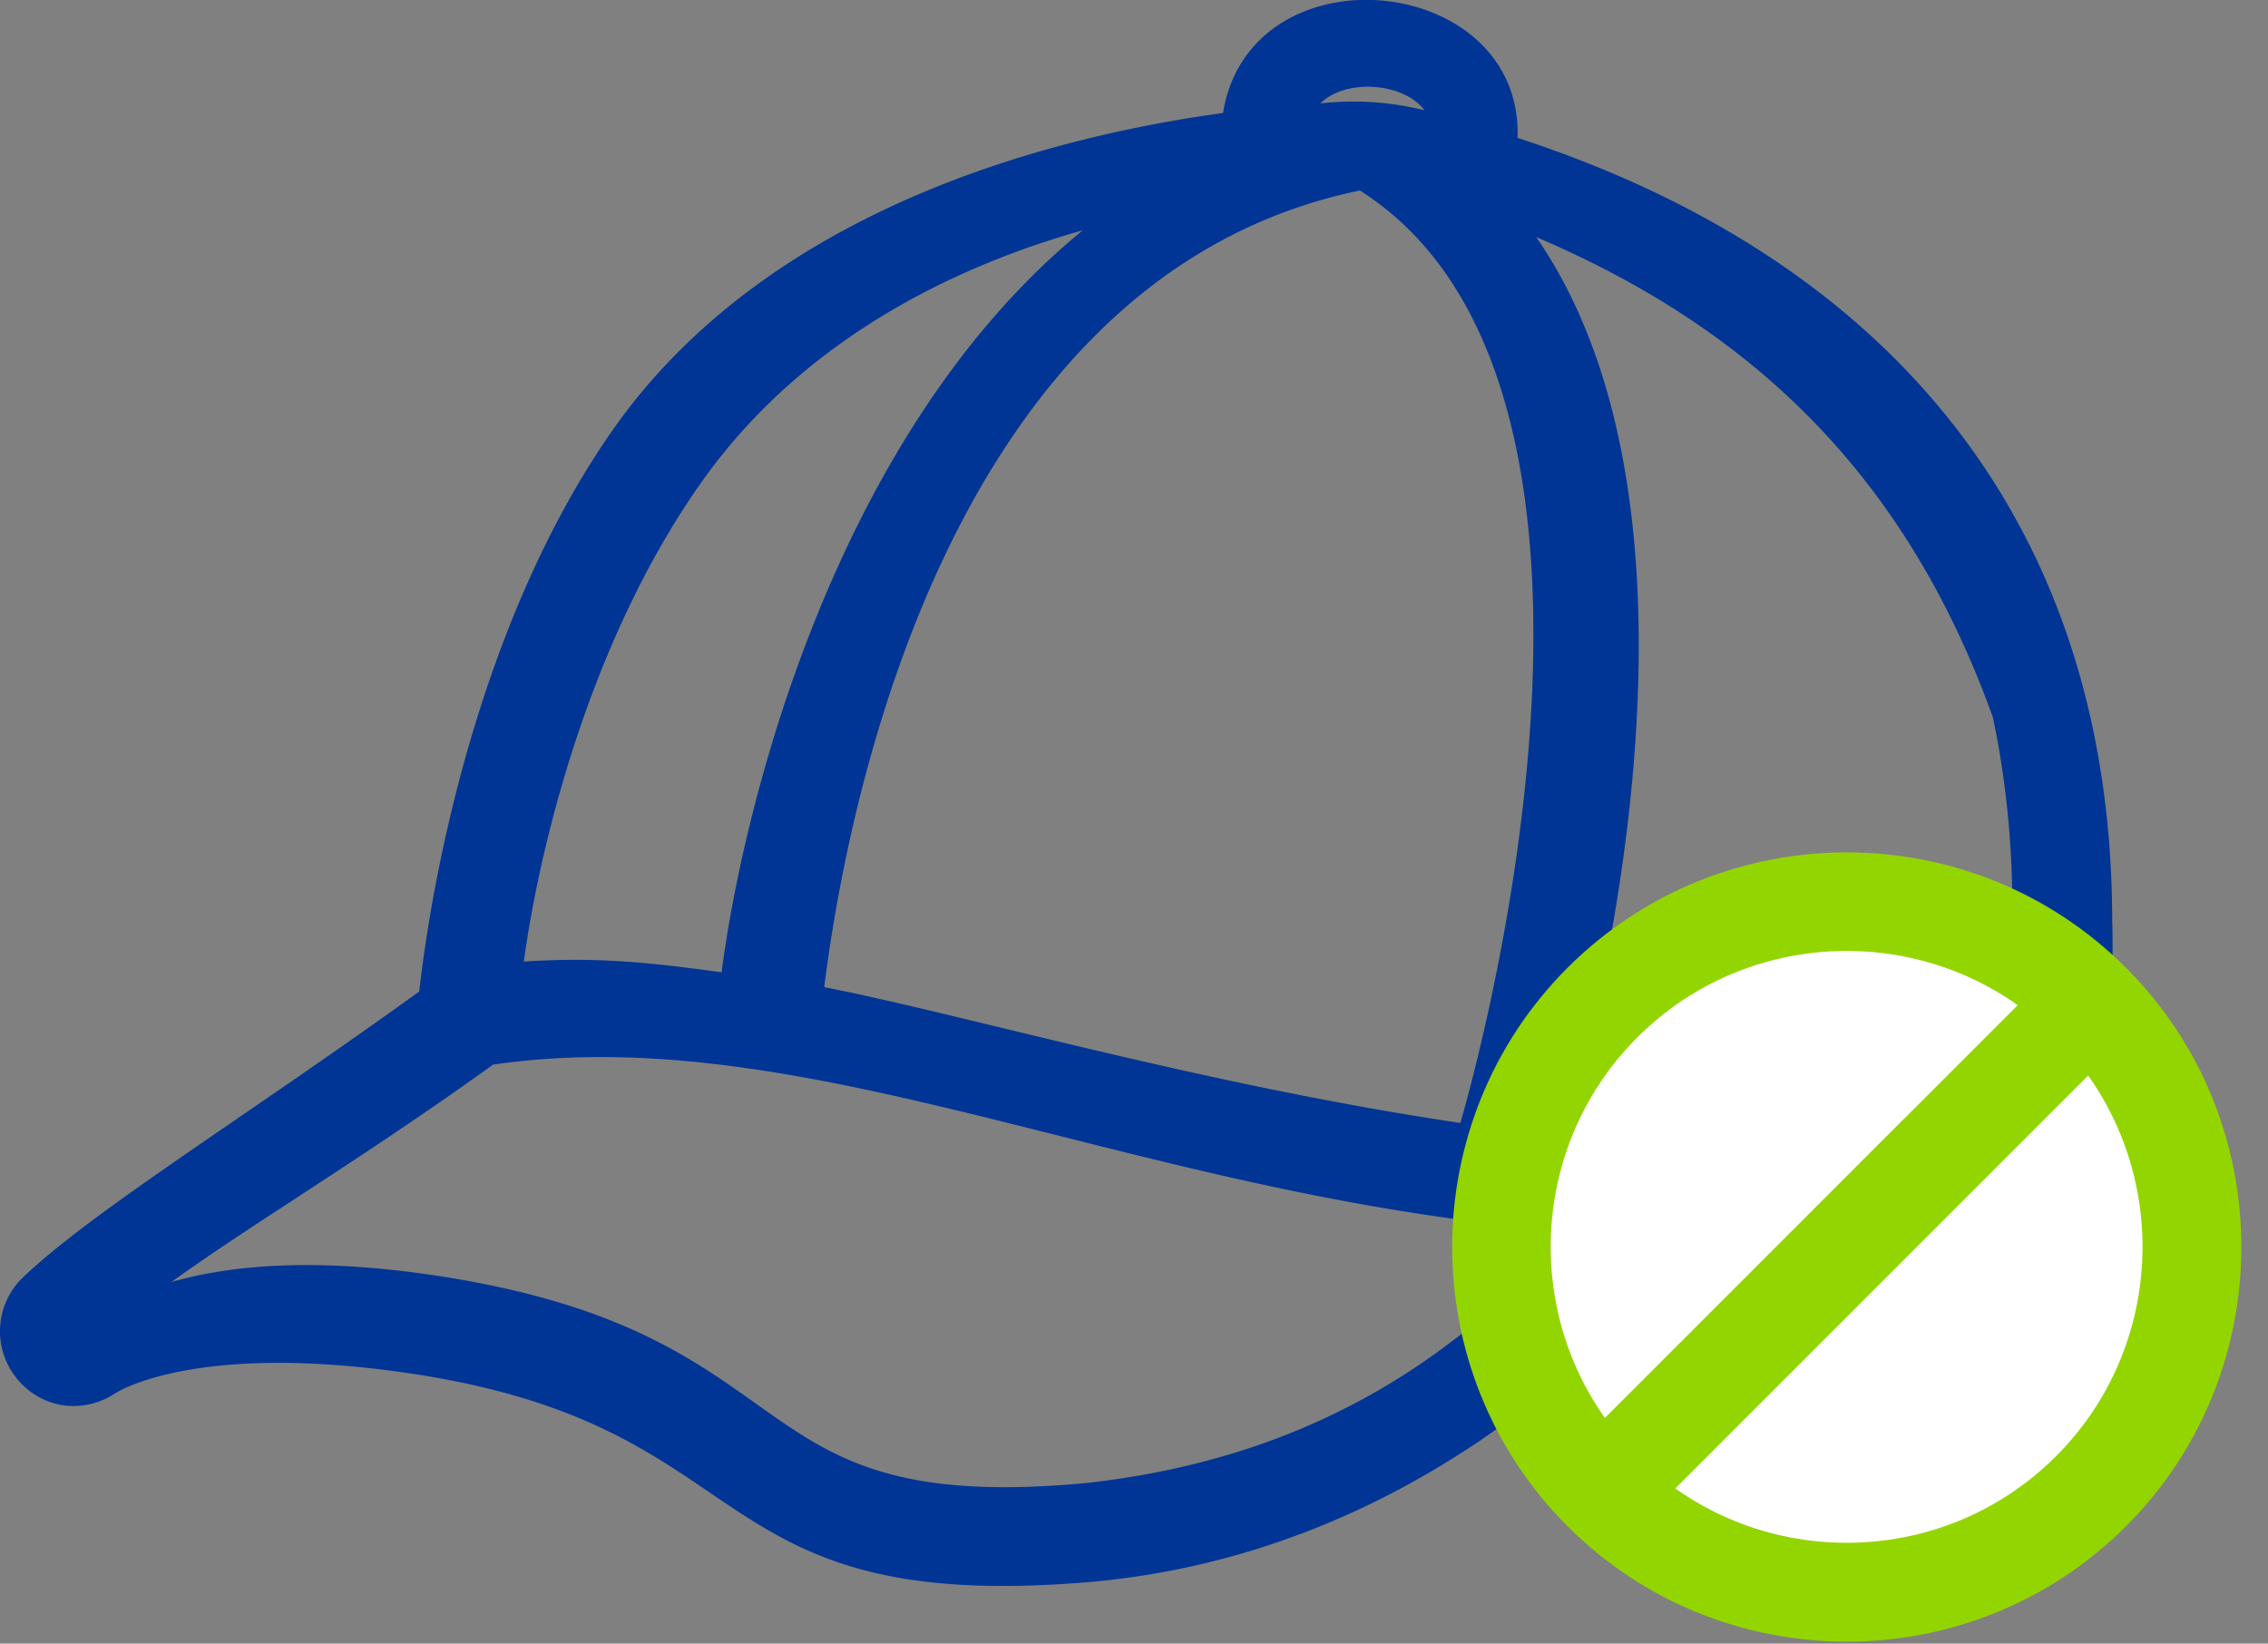 <?xml version="1.0" encoding="UTF-8"?>
<svg xmlns:xlink="http://www.w3.org/1999/xlink" xmlns="http://www.w3.org/2000/svg" fill="none" viewBox="0 0 69 50" width="69" height="50">
  <rect x="0" y="0" width="69" height="50" fill="#808080" stroke="none"/>
  <g clip-path="url(#no-data-cap-icon_svg__a)" fill="none">
    <path fill="#003595" stroke="#003595" stroke-miterlimit="10" stroke-width="0.5px" d="M45.91 4.36c.37-4.94-7.88-5.74-8.48-.7-5.16.68-13.89 2.83-18.61 9.6-4.43 6.36-5.6 14.91-5.83 17.04-5.31 3.84-10 6.72-12.12 8.74a2.02 2.02 0 0 0-.28 2.58c.29.44.74.75 1.25.86s1.05 0 1.49-.28c.25-.17 2.68-1.59 8.96-.7 11.29 1.6 8.83 7.42 20.91 6.37 10.49-.95 16.82-8.47 18.43-10.59 2 .1 3.96.22 5.94.48 1.34.31 2.74.14 3.97-.47 1.07-.7 1.79-1.81 1.99-3.07.38-2.05.54-4.14.48-6.23-.02-12.08-6.83-20.01-18.11-23.62zM24.8 30.23c.64-5.37 3.68-22.11 16.62-24.7 8.95 5.54 4.57 24.17 3.19 28.91-8.03-1.17-15.58-3.41-19.81-4.21ZM43.78 3.74a8.64 8.64 0 0 0-4.1-.27c.58-1.6 3.81-1.36 4.1.3zM21.07 14.62c3.26-4.68 8.39-7.08 12.99-8.16-8.48 6.11-11.32 18.64-11.89 23.4-2.46-.34-4.04-.52-6.52-.34.36-2.94 1.76-9.67 5.42-14.9ZM33.1 45.36c-11.19 1.06-8.21-4.64-20.15-6.35-5.24-.74-7.79.18-9.14.76 2.29-1.92 6.44-4.26 11.09-7.62 9.89-1.48 20.17 4.25 33.36 5.08-4.05 4.78-8.93 7.43-15.16 8.13Zm27.85-11.85c-.44 2.06-1.03 2.05-3.13 1.78-4.63-.61-7.14 0-10.57-.37C49.69 26.44 51.5 13.5 46 6.64c7.16 2.83 12.12 7.45 14.87 15.11.82 3.86.76 7.88.08 11.77z"></path>
    <path fill="#93D500" d="M64.68 46.43c-4.68 4.68-12.31 4.68-16.99 0s-4.68-12.31 0-16.99 12.31-4.68 16.99 0 4.68 12.31 0 16.99"></path>
    <path fill="#FFFFFF" d="M62.55 44.3c-3.51 3.51-9.23 3.51-12.74 0s-3.51-9.23 0-12.74 9.23-3.51 12.74 0 3.51 9.23 0 12.74"></path>
    <path fill="#93D500" d="M62.038 29.924 48.17 43.79l2.143 2.143L64.18 32.066z"></path>
  </g>
  <defs>
    <clipPath id="no-data-cap-icon_svg__a">
      <path fill="#fff" d="M0 0h68.19v49.94H0z"></path>
    </clipPath>
  </defs>
</svg>
